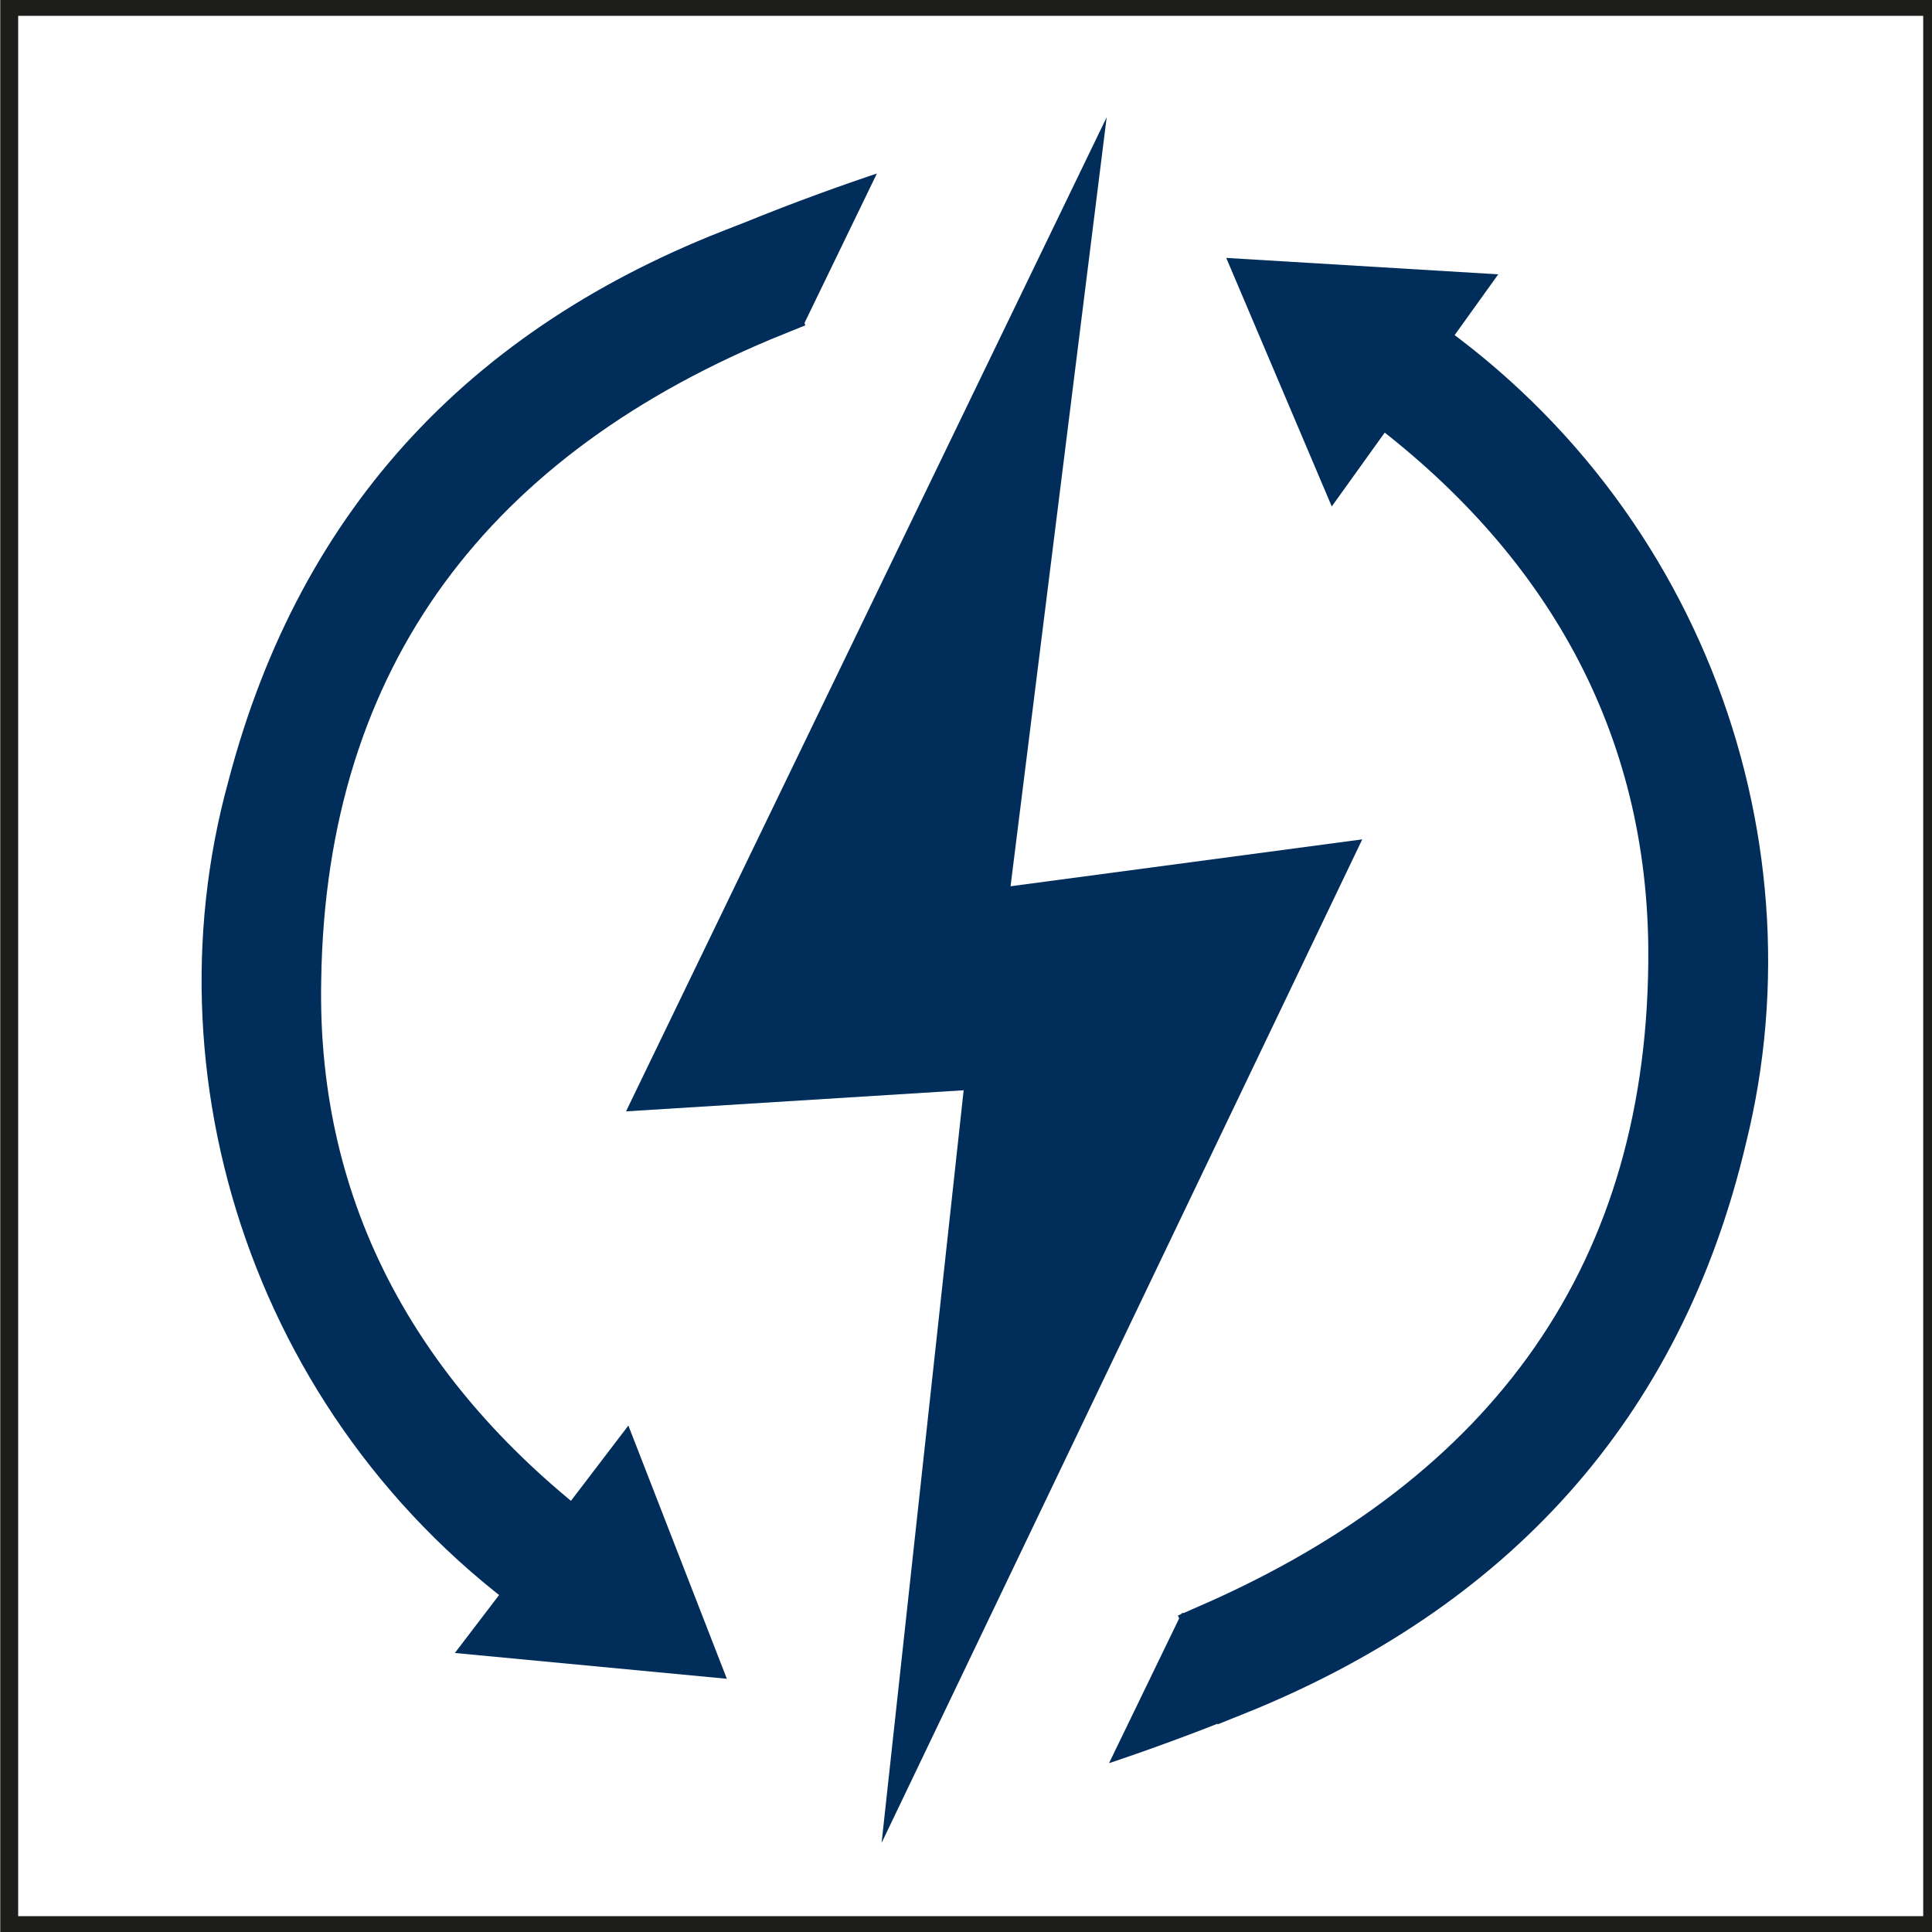 <?xml version="1.0" encoding="utf-8"?>
<!-- Generator: Adobe Illustrator 24.1.0, SVG Export Plug-In . SVG Version: 6.00 Build 0)  -->
<svg version="1.1" id="Ebene_1" xmlns="http://www.w3.org/2000/svg" xmlns:xlink="http://www.w3.org/1999/xlink" x="0px" y="0px"
	 viewBox="0 0 82.4 82.4" style="enable-background:new 0 0 82.4 82.4;" xml:space="preserve">
<rect x="0" y="0" width="82.4" height="82.4" fill="#808080" stroke="none"/>
<style type="text/css">
	.st0{fill:#FFFFFF;stroke:#1D1D1B;stroke-width:0.75;}
	.st1{fill:#002D59;}
	.st2{fill:#002D59;stroke:#002D59;stroke-width:2;}
</style>
<rect x="0.4" y="0.3" class="st0" width="82" height="81.8"/>
<g id="wEgrdh.tif">
</g>
<polygon class="st1" points="47.2,5 26.7,47.4 41.1,46.5 37.6,78.6 58.1,35.8 43.1,37.8 "/>
<g>
	<path class="st2" d="M24.5,69.1c-12.4-8-17.3-22.8-13.8-35.5c3-11.5,10.3-19.1,21.5-23.2c0.3,1.1,0.6,2,0.9,2.9
		c-12.9,5.2-20.2,14.6-20.4,28.5c-0.2,10,4.4,18,12.3,24c0.1,0,0.1-0.1,0.2-0.1C24.8,64.6,22.8,69.7,24.5,69.1"/>
	<polygon class="st1" points="31,71.6 19.4,70.5 26.8,60.8 	"/>
</g>
<g>
	<path class="st2" d="M58.8,13.3C71.4,21,76.7,35.6,73.5,48.5C70.8,60,63.6,67.8,52.6,72.2c-0.3-1.1-0.6-2-1-2.8
		c12.8-5.6,19.8-15.1,19.7-29c-0.1-10-4.9-17.9-12.9-23.7c-0.1,0-0.1,0.1-0.2,0.1C58.6,17.8,60.5,12.7,58.8,13.3"/>
	<polygon class="st1" points="52.3,11 63.9,11.7 56.8,21.6 	"/>
</g>
<path class="st1" d="M50.4,68.8l-3.1,6.4c0,0,7.3-2.4,10.6-4.5S50.4,68.8,50.4,68.8z"/>
<path class="st1" d="M34.3,13.8l3.1-6.4c0,0-7.3,2.4-10.6,4.5S34.3,13.8,34.3,13.8z"/>
</svg>
